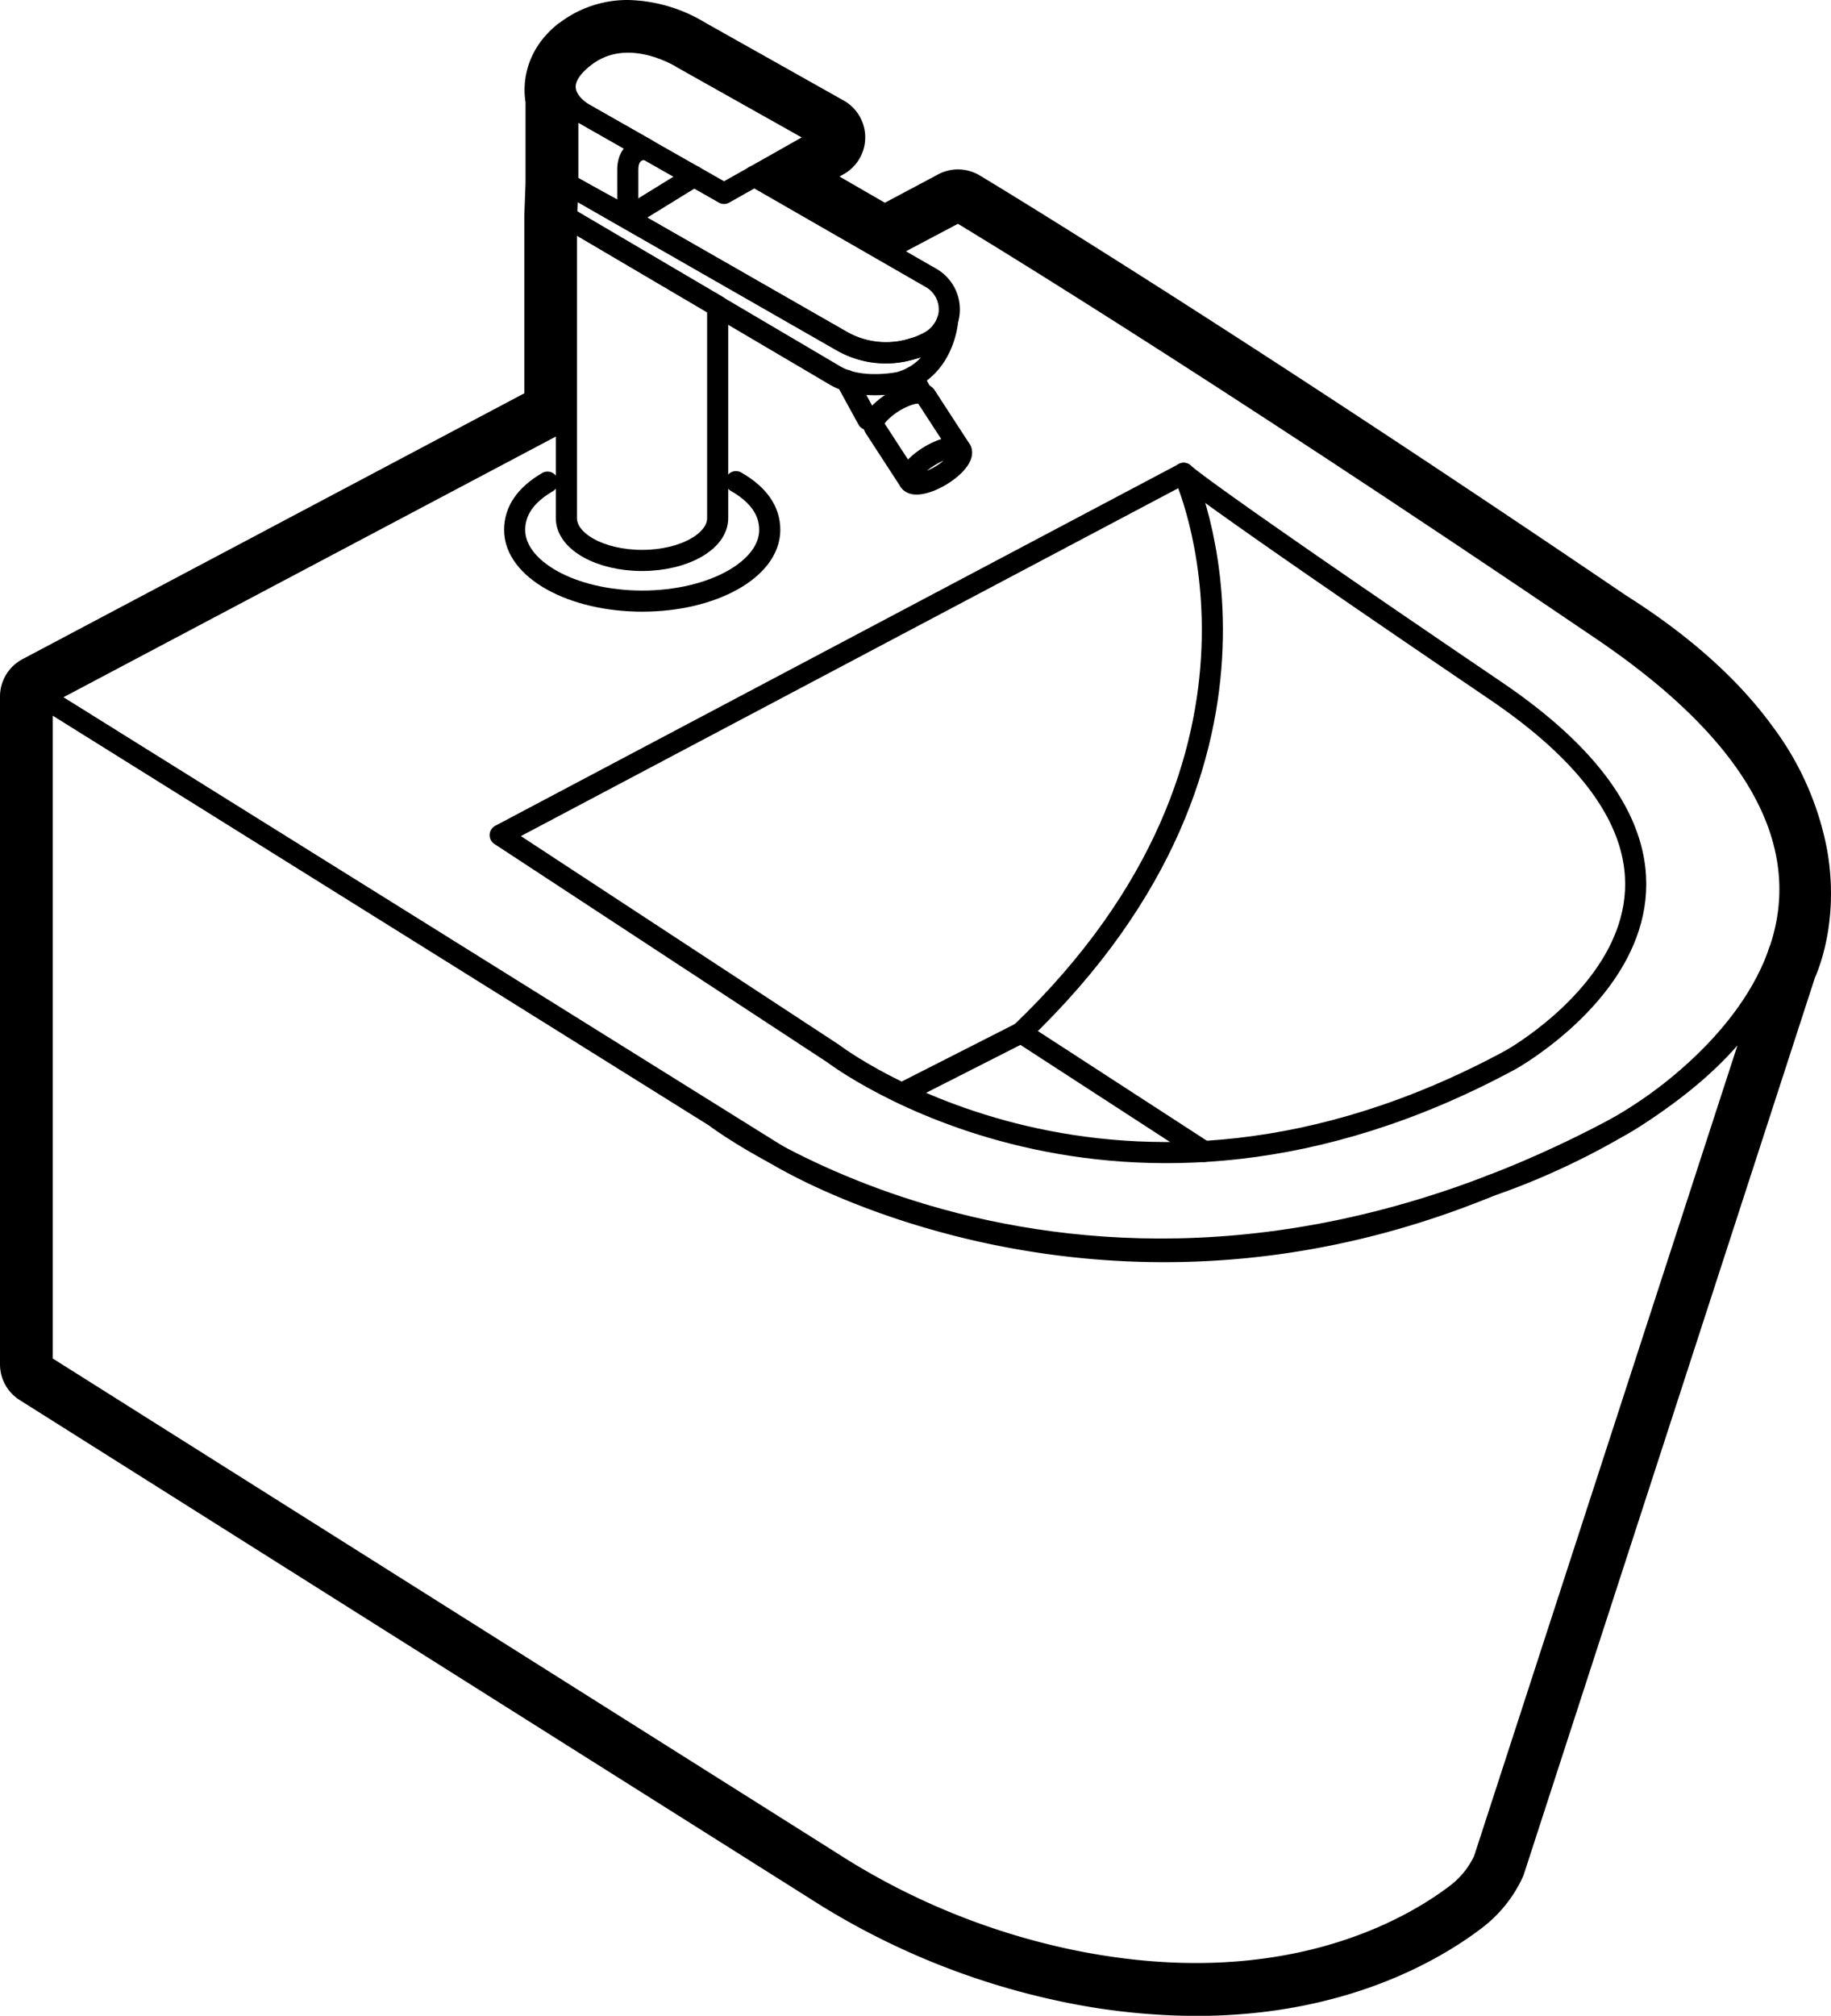 <svg xmlns="http://www.w3.org/2000/svg" viewBox="0 0 433.73 477.23"><defs><style>.cls-1{fill:none;stroke:#000;stroke-linecap:round;stroke-linejoin:round;stroke-width:5px;}</style></defs><title>21. Bidets a suelo</title><g id="Capa_2" data-name="Capa 2"><g id="Bidets_a_suelo" data-name="Bidets a suelo"><path class="cls-1" d="M133.62,99.49,10,164.9l159.24,99.41s90.41,69.31,215,2c0,0,92.41-51.22-4.52-117S227,50.11,227,50.11l-15.32,8.1"/><path class="cls-1" d="M118.48,197.71l78.91,51.73s67.46,51.71,160.39,1.5c0,0,69-38.23-3.37-87.32s-74-51.56-74-51.56Z"/><path class="cls-1" d="M280.37,112.06s30.8,66.13-38.5,132.43L285.2,272.6"/><line class="cls-1" x1="241.87" y1="244.49" x2="213.72" y2="258.79"/><path class="cls-1" d="M197.2,441,10,323V164.9L184.22,273.51s74.67,46.2,169.15,7.08c0,0,57.45-18.45,68.06-55.34l-69.92,215.1a21.81,21.81,0,0,1-6.51,8.06c-10.86,8.28-41.23,26.09-91.63,15.61A168.08,168.08,0,0,1,197.2,441Z"/><path class="cls-1" d="M129.7,114.14c-5.17,3-7.79,6.79-7.79,11.31,0,9.31,13.53,16.86,30.22,16.86s30.21-7.55,30.21-16.86c0-4.57-2.7-8.38-8-11.42"/><path class="cls-1" d="M170,72.48v50.2c0,5.52-8,10-17.91,10s-17.92-4.48-17.92-10V51.44Z"/><path class="cls-1" d="M178.68,41.73,220.56,65.8a8.58,8.58,0,0,1-.07,14.93h0a21.61,21.61,0,0,1-21.31-.1l-64.68-37"/><path class="cls-1" d="M134.21,51.44l.29-7.82,64.68,37a20.65,20.65,0,0,0,17,1.93s6.35-1,8.31-6.81c0,0-.68,11.76-11.4,14.78,0,0-9.22,2-15.3-1.63Z"/><path class="cls-1" d="M134.5,43.62V23.18a9.22,9.22,0,0,0,4,3.85c3.15,1.81,14.7,8.34,14.7,8.34s-4.49-.52-4.49,4.86V51.44Z"/><path class="cls-1" d="M171.51,45.79,153.18,35.37,138.48,27s-10.38-5.5,0-13.56,23.36.46,23.36.46L195,32.53Z"/><line class="cls-1" x1="148.69" y1="51.44" x2="164.42" y2="41.75"/><line class="cls-1" x1="216.2" y1="89.29" x2="217.72" y2="91.94"/><line class="cls-1" x1="205.55" y1="99.31" x2="200.47" y2="90.04"/><ellipse class="cls-1" cx="221.55" cy="110.24" rx="7.11" ry="2.67" transform="translate(-25.07 130.69) rotate(-31.19)"/><path class="cls-1" d="M227.64,106.56l-8.38-12.89s-1.43-2.08-7.47,1.4c0,0-5.82,3.56-4.7,6l8.38,12.89"/><path d="M148.77,10a26.68,26.68,0,0,1,13.07,3.93L195,32.53l-16.28,9.2,30.73,17.66,2.23-1.18L227,50.11s55.79,33.4,152.72,99.19c60.93,38.38,40.89,78.59,40.89,78.59L351.51,440.35a21.81,21.81,0,0,1-6.51,8.06c-8.51,6.49-29,18.82-61.7,18.82A146.85,146.85,0,0,1,253.37,464a168.08,168.08,0,0,1-56.17-23L10,323V164.9L133.62,99.49l.59-.31V51.44l.29-7.82V23.18s-1.71-5.23,4-9.71A16.41,16.41,0,0,1,148.77,10m0-10h0a26.54,26.54,0,0,0-16.43,5.57l-.06,0c-7.61,6-8.59,13.76-7.79,18.61v19.2l-.29,7.63v42.1L5.32,156.06A10,10,0,0,0,0,164.9V323a10,10,0,0,0,4.67,8.46l187.17,118a177.53,177.53,0,0,0,59.5,24.38,157.59,157.59,0,0,0,32,3.42c35.14,0,57.54-13.07,67.76-20.87a31.93,31.93,0,0,0,9.5-11.75,8.35,8.35,0,0,0,.46-1.17L429.9,231.53c1.43-3.24,5.67-14.61,2.92-30.27a70.47,70.47,0,0,0-13-29.38c-8.12-11.13-19.79-21.54-34.69-30.94-96-65.14-152.5-99.08-153.06-99.41a10,10,0,0,0-9.82-.26L209.61,48,198.87,41.8l1-.57a10,10,0,0,0,0-17.42L167,5.33A36.74,36.74,0,0,0,148.78,0Z"/></g></g></svg>